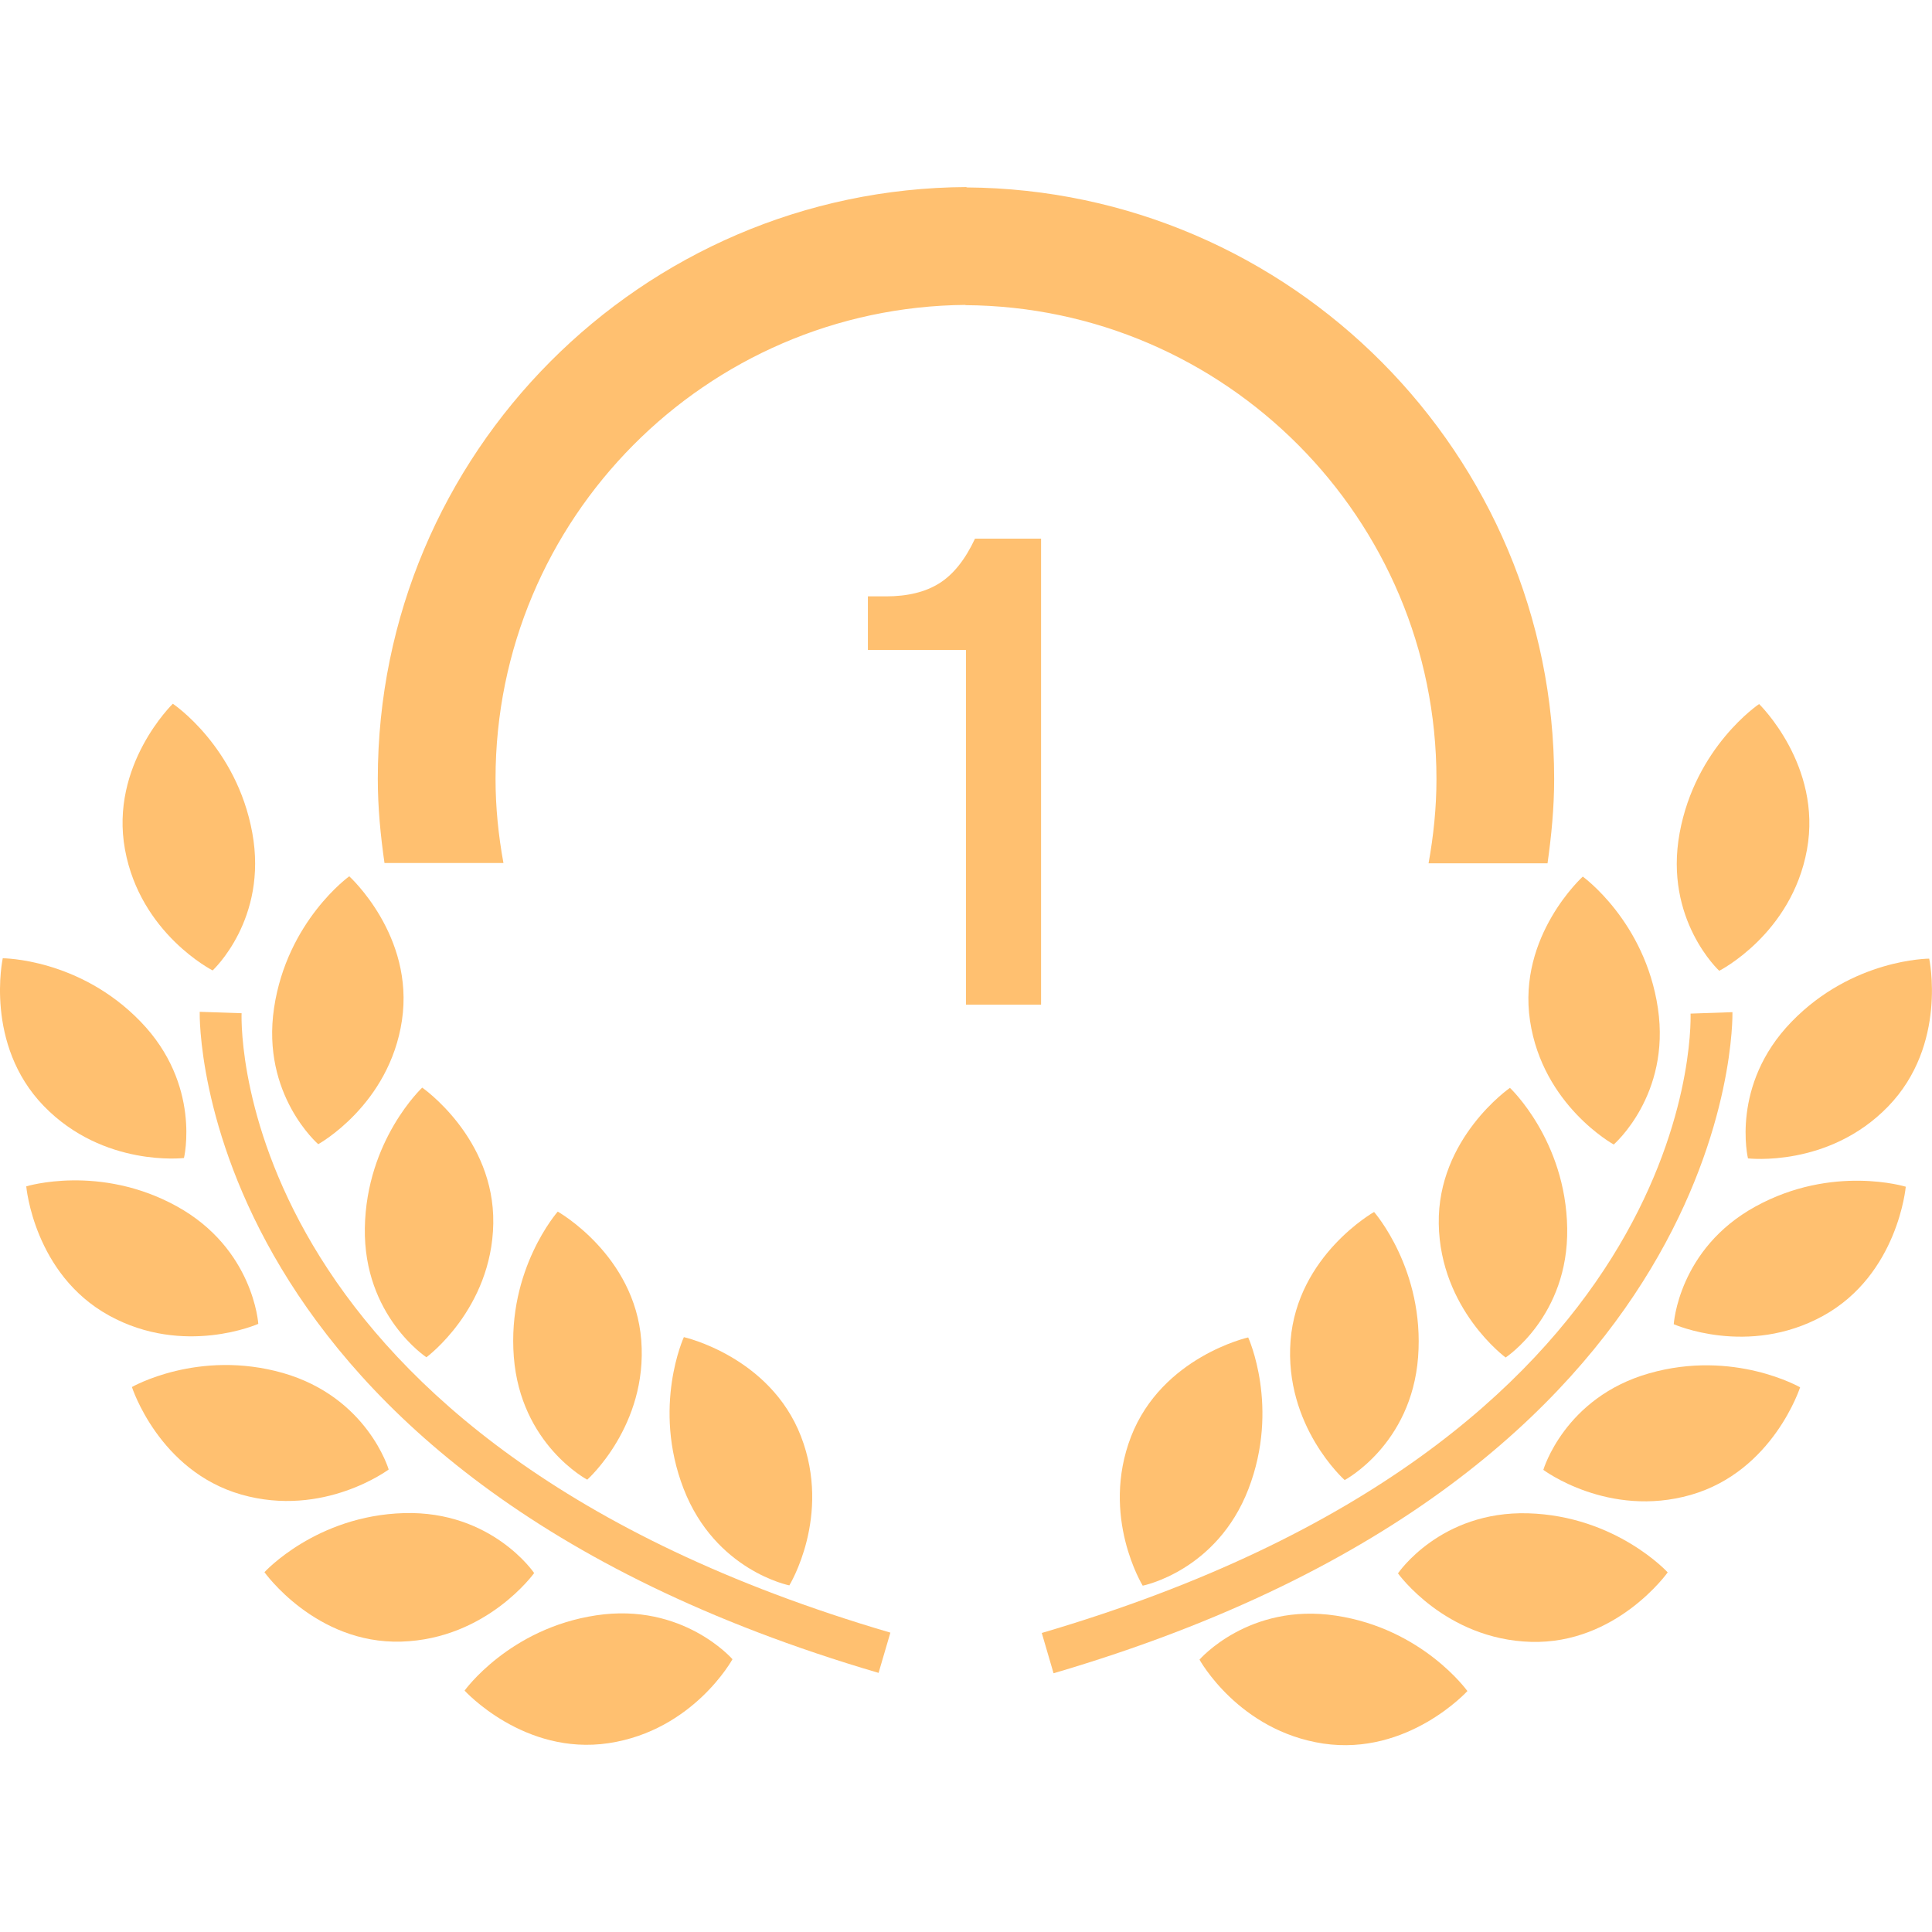<svg width="100" height="100" viewBox="0 0 100 100" fill="none" xmlns="http://www.w3.org/2000/svg">
<path d="M9.522 59.938C9.522 59.938 10.441 56.147 7.276 52.878C4.107 49.6 0.143 49.6 0.143 49.6C0.143 49.6 -0.823 54.058 2.267 57.248C5.36 60.436 9.522 59.938 9.522 59.938Z" fill="#FFC070"/>
<path d="M26.058 44.669C25.8 43.253 25.649 41.803 25.649 40.311C25.649 26.851 36.539 15.899 49.97 15.782V15.795C63.43 15.883 74.351 26.851 74.351 40.327C74.351 41.818 74.197 43.269 73.942 44.685H80.1C80.301 43.256 80.443 41.812 80.443 40.327C80.443 23.51 66.816 9.82 50.027 9.701V9.682C33.21 9.77 19.555 23.475 19.555 40.311C19.555 41.796 19.696 43.24 19.901 44.669H26.058Z" fill="#FFC070"/>
<path d="M16.472 59.223C16.472 59.223 20.15 57.2 20.805 52.814C21.459 48.422 18.077 45.357 18.077 45.357C18.077 45.357 14.858 47.667 14.185 52.172C13.515 56.672 16.472 59.223 16.472 59.223Z" fill="#FFC070"/>
<path d="M18.884 63.56C18.809 68.109 22.071 70.252 22.071 70.252C22.071 70.252 25.454 67.766 25.532 63.33C25.605 58.894 21.854 56.295 21.854 56.295C21.854 56.295 18.96 59.001 18.884 63.56Z" fill="#FFC070"/>
<path d="M28.869 62.713C28.869 62.713 26.245 65.683 26.595 70.23C26.947 74.77 30.395 76.588 30.395 76.588C30.395 76.588 33.532 73.801 33.192 69.374C32.846 64.95 28.869 62.713 28.869 62.713Z" fill="#FFC070"/>
<path d="M40.856 82.059C40.856 82.059 43.058 78.481 41.457 74.341C39.852 70.206 35.397 69.209 35.397 69.209C35.397 69.209 33.739 72.811 35.384 77.059C37.03 81.307 40.856 82.059 40.856 82.059Z" fill="#FFC070"/>
<path d="M11.006 50.229C11.006 50.229 13.879 47.586 13.058 43.105C12.243 38.628 8.946 36.426 8.946 36.426C8.946 36.426 5.67 39.6 6.469 43.971C7.265 48.335 11.006 50.229 11.006 50.229Z" fill="#FFC070"/>
<path d="M13.369 68.523C13.369 68.523 13.13 64.628 9.14 62.432C5.148 60.239 1.359 61.406 1.359 61.406C1.359 61.406 1.753 65.949 5.645 68.092C9.53 70.231 13.369 68.523 13.369 68.523Z" fill="#FFC070"/>
<path d="M20.118 76.061C20.118 76.061 19.02 72.32 14.644 71.065C10.261 69.819 6.828 71.792 6.828 71.792C6.828 71.792 8.222 76.137 12.488 77.358C16.758 78.575 20.118 76.061 20.118 76.061Z" fill="#FFC070"/>
<path d="M27.648 81.421C27.648 81.421 25.467 78.189 20.915 78.318C16.359 78.447 13.688 81.376 13.688 81.376C13.688 81.376 16.33 85.099 20.767 84.97C25.203 84.837 27.648 81.421 27.648 81.421Z" fill="#FFC070"/>
<path d="M30.859 83.609C26.353 84.286 24.047 87.505 24.047 87.505C24.047 87.505 27.118 90.884 31.507 90.226C35.899 89.562 37.913 85.881 37.913 85.881C37.913 85.881 35.355 82.93 30.859 83.609Z" fill="#FFC070"/>
<path d="M12.505 52.444L10.337 52.371C10.328 52.604 9.903 76.154 45.475 86.588L46.086 84.505C12.212 74.569 12.473 53.346 12.505 52.444Z" fill="#FFC070"/>
<path d="M90.475 59.958C90.475 59.958 94.644 60.455 97.731 57.268C100.818 54.078 99.855 49.619 99.855 49.619C99.855 49.619 95.89 49.619 92.722 52.895C89.557 56.16 90.475 59.958 90.475 59.958Z" fill="#FFC070"/>
<path d="M79.193 52.83C79.848 57.222 83.526 59.239 83.526 59.239C83.526 59.239 86.48 56.69 85.813 52.188C85.146 47.686 81.924 45.373 81.924 45.373C81.924 45.373 78.539 48.438 79.193 52.83Z" fill="#FFC070"/>
<path d="M74.47 63.345C74.542 67.778 77.931 70.264 77.931 70.264C77.931 70.264 81.194 68.124 81.118 63.572C81.046 59.019 78.154 56.307 78.154 56.307C78.154 56.307 74.397 58.909 74.47 63.345Z" fill="#FFC070"/>
<path d="M66.799 69.393C66.462 73.82 69.599 76.608 69.599 76.608C69.599 76.608 73.05 74.789 73.4 70.249C73.746 65.709 71.122 62.732 71.122 62.732C71.122 62.732 67.148 64.969 66.799 69.393Z" fill="#FFC070"/>
<path d="M58.543 74.356C56.944 78.5 59.147 82.074 59.147 82.074C59.147 82.074 62.976 81.325 64.618 77.075C66.257 72.824 64.606 69.225 64.606 69.225C64.606 69.225 60.15 70.222 58.543 74.356Z" fill="#FFC070"/>
<path d="M93.527 43.986C94.326 39.616 91.051 36.441 91.051 36.441C91.051 36.441 87.754 38.644 86.936 43.124C86.118 47.602 88.987 50.248 88.987 50.248C88.987 50.248 92.731 48.353 93.527 43.986Z" fill="#FFC070"/>
<path d="M90.862 62.449C86.869 64.642 86.633 68.541 86.633 68.541C86.633 68.541 90.468 70.249 94.36 68.11C98.246 65.97 98.642 61.424 98.642 61.424C98.642 61.424 94.851 60.256 90.862 62.449Z" fill="#FFC070"/>
<path d="M85.357 71.084C80.978 72.333 79.883 76.08 79.883 76.08C79.883 76.08 83.243 78.594 87.513 77.376C91.779 76.153 93.173 71.807 93.173 71.807C93.173 71.807 89.737 69.832 85.357 71.084Z" fill="#FFC070"/>
<path d="M79.093 78.328C74.543 78.199 72.359 81.437 72.359 81.437C72.359 81.437 74.798 84.853 79.24 84.983C83.677 85.112 86.32 81.386 86.32 81.386C86.32 81.386 83.648 78.463 79.093 78.328Z" fill="#FFC070"/>
<path d="M69.14 83.624C64.638 82.948 62.086 85.902 62.086 85.902C62.086 85.902 64.103 89.583 68.492 90.247C72.884 90.898 75.952 87.529 75.952 87.529C75.952 87.529 73.646 84.301 69.14 83.624Z" fill="#FFC070"/>
<path d="M89.671 52.389L87.503 52.464C87.531 53.361 87.789 74.583 53.922 84.522L54.532 86.608C90.105 76.172 89.677 52.625 89.671 52.389Z" fill="#FFC070"/>
<path d="M53.886 52H49.998V33.64H44.922V30.868H45.858C46.986 30.868 47.91 30.64 48.63 30.184C49.35 29.728 49.962 28.96 50.466 27.88H53.886V52Z" fill="#FFC070"/>
</svg>
